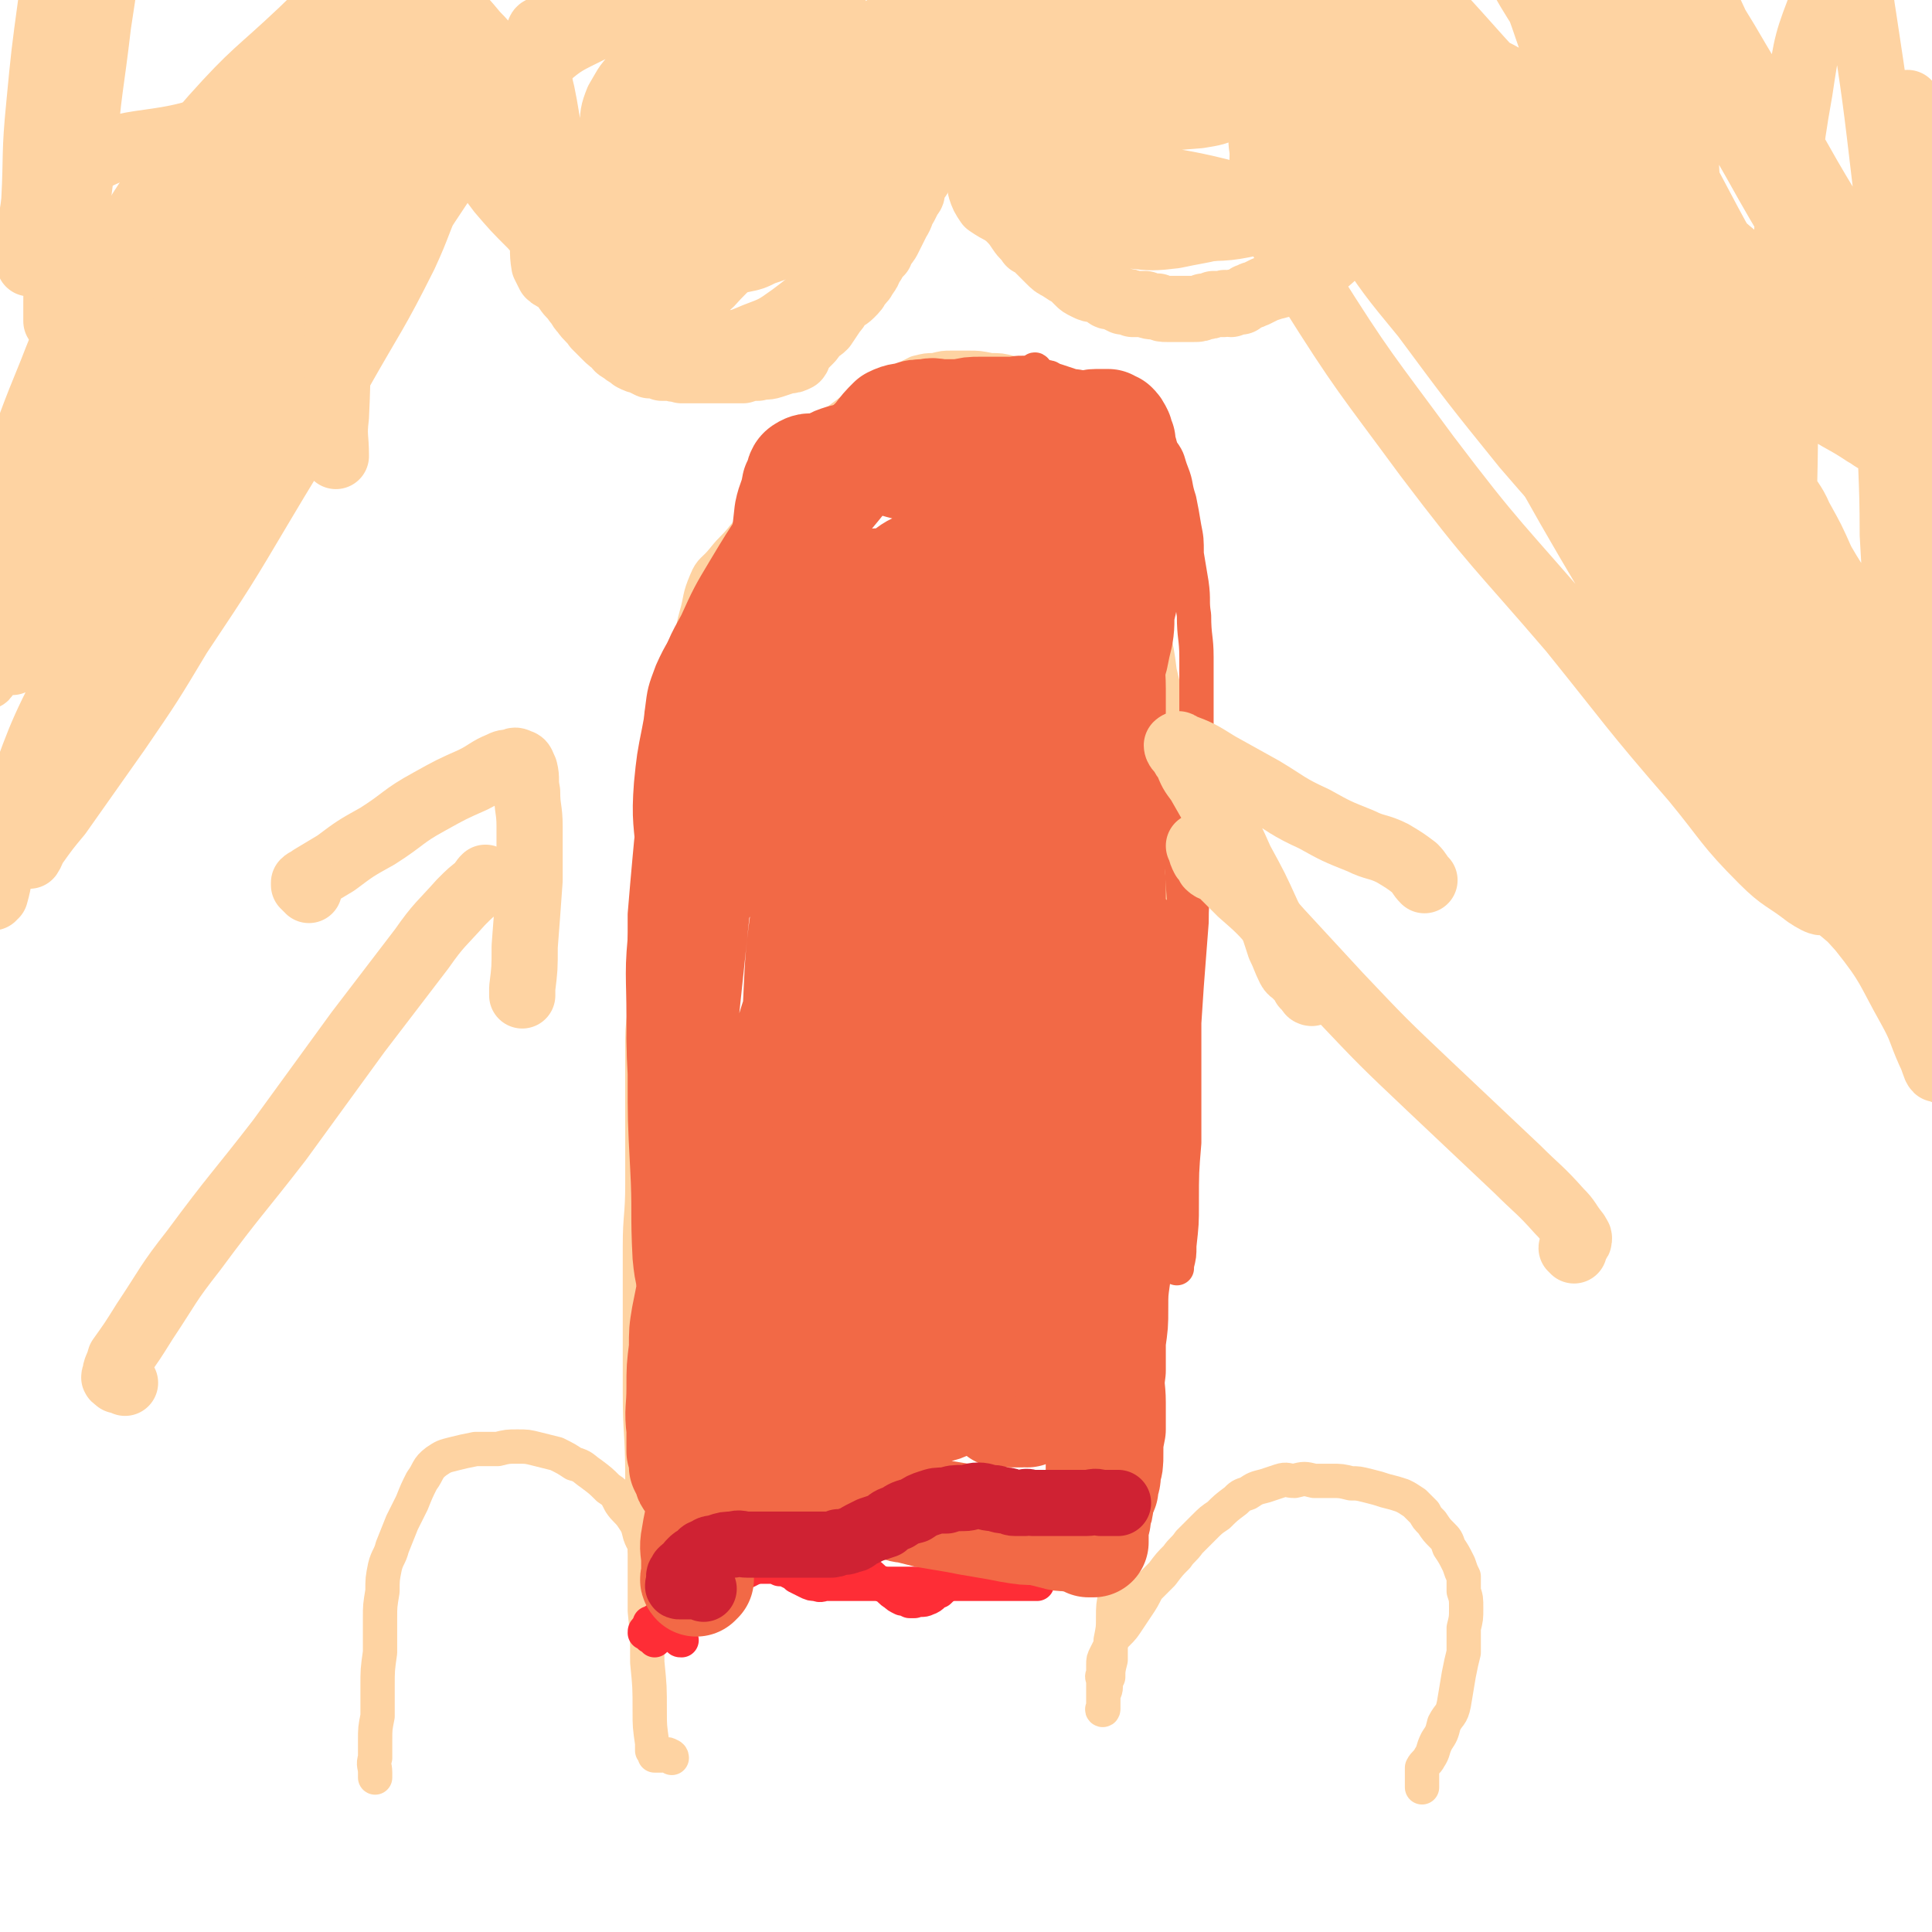 <svg viewBox='0 0 788 788' version='1.1' xmlns='http://www.w3.org/2000/svg' xmlns:xlink='http://www.w3.org/1999/xlink'><g fill='none' stroke='#FED3A2' stroke-width='14' stroke-linecap='round' stroke-linejoin='round'><path d='M274,717c0,-1 -1,-1 -1,-1 -1,-1 -1,0 -3,0 0,0 0,0 -1,0 0,0 0,0 -1,0 0,0 -1,0 -1,0 0,-1 0,-1 -1,-2 0,-1 0,-1 0,-3 -1,-7 -1,-7 -1,-13 0,-10 0,-10 -1,-20 0,-11 0,-11 -1,-21 0,-13 0,-13 0,-26 -1,-15 -1,-15 -1,-29 0,-17 -1,-17 -1,-34 0,-15 0,-15 0,-30 0,-15 0,-15 0,-30 0,-12 1,-12 1,-25 0,-10 0,-10 0,-21 0,-9 0,-9 0,-18 0,-8 0,-8 0,-15 0,-9 0,-9 1,-17 0,-10 0,-10 0,-19 1,-10 1,-10 2,-20 1,-9 1,-9 2,-19 1,-10 1,-10 2,-19 1,-9 1,-9 2,-18 1,-9 2,-9 3,-17 2,-9 1,-9 3,-17 2,-9 2,-9 4,-18 2,-7 1,-7 3,-14 2,-7 1,-7 4,-14 2,-5 3,-4 7,-9 4,-5 4,-4 8,-9 4,-5 4,-5 8,-10 4,-5 4,-5 8,-11 3,-4 3,-5 6,-9 4,-5 4,-5 8,-9 4,-4 4,-4 8,-8 4,-3 4,-3 8,-6 4,-3 4,-3 9,-6 4,-2 4,-2 8,-4 4,-2 4,-2 8,-4 4,-1 4,-1 7,-1 4,-1 4,-1 7,-1 3,0 3,0 7,0 4,0 4,0 9,1 4,0 4,0 8,1 4,1 4,1 8,2 4,2 4,1 7,3 4,1 4,1 6,3 4,2 3,3 6,6 2,4 2,4 4,8 3,5 3,5 5,9 2,6 1,6 3,11 3,7 5,7 7,14 3,8 2,8 5,16 2,8 2,8 4,17 2,9 1,9 3,17 2,8 2,8 3,16 2,8 2,8 2,16 1,8 1,9 1,18 1,8 1,8 1,16 0,7 0,7 0,14 0,8 0,8 0,15 0,8 0,8 0,15 0,8 0,8 0,15 0,8 0,8 0,15 0,7 0,7 0,14 -1,8 -1,8 -1,16 -1,8 -1,8 -1,16 0,6 0,6 -1,12 0,6 -1,6 -1,12 -1,6 -1,6 -2,12 -1,7 -1,7 -1,14 -1,7 -1,7 -2,14 -1,6 0,6 -1,12 0,7 -1,7 -1,13 -1,7 -1,7 -2,14 -1,7 -1,7 -1,14 -1,6 -1,6 -1,13 -1,5 -1,5 -2,10 0,5 -1,5 -1,10 -1,5 -1,5 -1,10 0,4 0,4 -1,8 0,5 0,5 -1,11 0,5 0,5 0,10 -1,4 0,4 0,9 -1,4 -1,4 -1,8 -1,5 -1,5 -1,10 0,4 0,4 -1,9 0,4 0,4 0,8 -1,4 -1,4 -1,7 -1,2 -1,2 -1,4 0,2 -1,2 -1,4 0,1 0,1 0,2 0,1 0,1 0,1 0,1 0,1 0,2 -1,0 0,1 0,0 0,0 0,0 0,-1 0,-1 0,-1 0,-2 0,-1 0,-1 0,-2 0,-1 0,-1 0,-2 0,-2 0,-2 0,-4 0,-2 -1,-2 0,-3 0,-2 0,-2 0,-4 0,-2 0,-2 1,-4 1,-2 1,-2 2,-4 1,-3 1,-3 3,-5 2,-2 2,-2 4,-5 2,-3 2,-3 4,-6 2,-3 2,-3 4,-7 3,-3 3,-3 6,-6 3,-4 3,-4 6,-7 2,-3 3,-3 5,-6 3,-3 3,-3 6,-6 3,-3 3,-3 6,-5 3,-3 3,-3 7,-6 2,-2 2,-2 5,-3 3,-2 3,-2 7,-3 3,-1 3,-1 6,-2 3,-1 3,0 6,0 4,-1 4,-1 8,0 3,0 3,0 7,0 4,0 4,0 8,1 3,0 3,0 7,1 4,1 4,1 7,2 4,1 4,1 7,2 2,1 2,1 5,3 2,2 2,2 4,4 1,2 1,2 3,4 2,3 2,3 4,5 2,2 2,2 3,5 2,3 2,3 4,7 1,3 1,3 2,5 0,3 0,3 0,6 1,3 1,3 1,7 0,4 0,4 -1,8 0,5 0,5 0,10 -1,4 -1,4 -2,9 -1,6 -1,6 -2,12 -1,5 -2,4 -4,8 -1,4 -1,4 -3,7 -2,4 -1,4 -3,7 -1,2 -2,2 -3,4 0,3 0,3 0,5 0,1 0,1 0,3 '/><path d='M276,659c0,0 0,-1 -1,-1 0,0 0,0 -1,0 -1,0 -2,0 -3,0 -2,0 -2,0 -4,0 0,0 0,0 -1,0 0,0 0,0 -1,-1 0,-1 1,-1 1,-2 0,-2 0,-2 0,-3 0,-2 0,-2 0,-4 0,-3 0,-3 -1,-5 0,-3 0,-3 0,-6 -1,-2 -1,-2 -2,-5 0,-3 -1,-3 -2,-6 -1,-4 -1,-4 -3,-7 -2,-3 -3,-3 -5,-6 -2,-4 -2,-4 -5,-6 -3,-3 -3,-3 -7,-6 -3,-2 -3,-3 -7,-4 -3,-2 -3,-2 -7,-4 -4,-1 -4,-1 -8,-2 -4,-1 -4,-1 -8,-1 -4,0 -4,0 -8,1 -5,0 -5,0 -9,0 -5,1 -5,1 -9,2 -4,1 -4,1 -7,3 -4,3 -3,4 -6,8 -2,4 -2,4 -4,9 -2,4 -2,4 -4,8 -2,5 -2,5 -4,10 -1,4 -2,4 -3,8 -1,5 -1,5 -1,10 -1,6 -1,6 -1,11 0,7 0,7 0,14 -1,7 -1,7 -1,14 0,6 0,6 0,12 -1,5 -1,5 -1,10 0,4 0,4 0,7 -1,3 0,3 0,6 0,1 0,1 0,2 '/></g>
<g fill='none' stroke='#FE2D36' stroke-width='14' stroke-linecap='round' stroke-linejoin='round'><path d='M267,669c0,-1 0,-1 -1,-1 -1,-1 -1,0 -1,-1 -1,0 0,0 -1,-1 0,0 0,0 -1,0 0,-1 0,-1 1,-1 0,-1 0,0 0,-1 1,-1 1,-1 1,-2 1,0 1,0 2,-1 3,-2 3,-2 5,-4 4,-3 4,-3 8,-5 6,-3 6,-3 12,-6 5,-2 5,-2 10,-4 5,-2 5,-3 10,-4 4,-2 4,-1 8,-2 2,-1 2,-1 4,-1 1,0 1,0 2,0 1,0 1,0 1,0 1,0 1,0 2,0 2,0 2,0 4,0 3,0 3,0 6,1 2,0 2,0 5,1 3,1 3,1 5,3 3,1 3,1 5,2 2,1 2,2 4,3 2,1 2,1 3,2 2,1 2,2 4,3 1,1 1,1 3,2 1,0 1,0 3,1 1,0 1,0 2,0 3,-1 3,0 5,-1 3,-1 2,-2 5,-3 3,-3 3,-2 7,-5 3,-2 3,-2 6,-5 2,-2 2,-2 4,-4 2,-1 2,-1 4,-3 2,-1 2,-1 3,-2 2,-1 2,0 3,-1 2,0 1,-1 3,-1 1,-1 1,-1 3,-1 1,0 1,0 3,0 1,0 1,0 3,0 1,0 1,-1 1,0 1,0 1,1 2,1 1,1 1,1 1,2 1,1 1,1 2,1 0,1 -1,1 0,2 0,1 0,1 1,1 0,0 1,0 1,0 1,1 1,1 3,1 2,0 2,0 5,0 2,0 2,0 4,0 1,-1 1,-1 3,-1 3,0 3,0 5,1 1,0 1,0 2,0 '/><path d='M278,669c-1,0 -1,0 -1,-1 -1,0 -1,0 -1,-1 -1,0 -1,0 -2,-1 0,-1 0,-1 -1,-1 -1,-1 0,-1 -1,-1 -1,-1 -1,-1 -1,-2 -1,0 -1,0 -1,-1 0,0 1,0 1,0 0,-1 0,-1 1,-2 0,-2 0,-2 1,-3 2,-2 2,-2 4,-3 2,-2 2,-3 4,-4 3,-2 3,-2 6,-3 3,-2 2,-3 6,-4 2,-1 2,-1 5,-2 3,-1 3,-1 5,-1 3,-1 3,0 5,0 3,0 3,0 6,0 2,0 2,0 4,1 2,0 2,0 4,1 2,1 2,1 3,2 2,1 2,1 4,2 2,1 2,1 4,1 2,1 2,0 4,0 1,0 1,0 3,0 2,0 2,0 4,0 2,0 2,0 3,0 2,0 2,0 4,0 2,0 2,0 4,0 1,0 1,0 3,0 2,0 2,0 5,0 2,0 2,0 4,0 2,0 2,0 4,0 3,0 3,0 6,0 3,0 3,0 6,0 6,0 6,0 13,0 9,0 9,0 19,0 4,0 4,0 8,0 '/></g>
<g fill='none' stroke='#F26946' stroke-width='14' stroke-linecap='round' stroke-linejoin='round'><path d='M353,512c0,0 -1,-1 -1,-1 0,-1 1,-1 1,-2 0,-6 -1,-6 -1,-12 0,-15 0,-15 0,-31 0,-21 0,-21 0,-42 0,-23 0,-23 0,-45 0,-19 0,-19 0,-39 0,-14 0,-14 0,-29 0,-7 0,-7 0,-13 0,-2 0,-2 0,-4 0,-1 0,-2 0,-1 0,5 0,7 0,13 0,14 0,14 -1,28 0,21 0,21 0,42 -1,21 -2,21 -3,43 -1,19 -1,19 -2,38 -1,17 -1,17 -2,35 -1,11 -1,11 -2,22 0,7 0,7 -1,14 0,1 -1,3 -1,2 0,-3 0,-5 0,-10 1,-12 1,-12 2,-24 1,-17 -1,-17 2,-34 3,-14 6,-13 10,-27 4,-18 5,-18 7,-36 3,-18 1,-18 3,-36 1,-12 1,-12 2,-24 1,-6 1,-6 2,-12 0,-3 0,-4 0,-6 0,0 0,1 0,1 -1,3 0,3 -1,5 -1,9 -1,9 -3,17 -3,16 -4,16 -7,32 -3,22 -3,22 -6,43 -2,20 -3,20 -4,40 -2,17 -1,17 -3,34 0,11 -1,11 -2,21 0,5 0,6 -1,9 -1,1 -2,0 -2,-1 -1,-7 0,-7 -1,-14 0,-15 0,-15 -1,-30 0,-21 0,-21 1,-41 0,-25 0,-25 1,-50 1,-24 1,-24 2,-47 1,-16 1,-16 2,-31 1,-7 1,-8 3,-14 0,-3 1,-4 2,-4 1,0 0,2 0,4 0,9 -1,9 -2,19 -1,15 0,15 -3,30 -3,15 -4,15 -9,29 -6,14 -8,13 -13,28 -6,16 -6,16 -11,32 -3,14 -4,14 -6,29 -2,13 0,13 -1,27 0,9 0,9 0,17 -1,5 -1,5 0,9 0,1 1,2 1,2 1,-1 1,-2 1,-4 1,-7 1,-7 2,-14 0,-5 1,-5 1,-11 1,-18 1,-18 1,-35 1,-22 0,-22 1,-43 1,-22 1,-22 4,-44 2,-22 2,-22 5,-45 3,-19 2,-19 7,-37 2,-12 3,-12 7,-24 3,-6 3,-6 6,-11 1,-1 3,-2 3,-1 1,7 0,9 0,17 -1,16 -1,16 -2,31 -2,24 1,25 -5,47 -5,24 -9,23 -18,47 -8,22 -8,22 -14,44 -6,23 -5,23 -10,47 -3,17 -3,17 -6,33 -2,11 -2,11 -3,22 -1,3 -1,4 -2,7 0,0 -1,0 -1,-1 0,-5 0,-5 1,-10 0,-12 0,-12 0,-24 0,-12 0,-12 0,-25 1,-29 0,-29 1,-58 1,-30 1,-30 2,-61 1,-23 0,-23 2,-46 1,-15 2,-15 5,-30 1,-8 1,-8 4,-17 1,-4 1,-4 4,-8 0,-1 1,-2 2,-1 1,0 1,1 2,2 1,6 1,7 1,13 0,13 0,14 -1,27 -1,18 -1,18 -2,36 -1,20 -2,20 -4,40 -2,19 -2,19 -4,38 -2,15 -2,15 -4,31 -2,10 -1,10 -3,20 -1,4 -1,4 -3,8 0,1 -1,2 -1,1 -1,-1 -1,-2 -1,-5 0,-11 -1,-11 0,-23 0,-19 0,-19 1,-38 2,-23 1,-23 4,-46 2,-21 2,-21 5,-41 2,-15 2,-15 5,-29 1,-10 1,-10 3,-19 1,-7 1,-7 3,-13 1,-3 1,-4 3,-6 0,-1 1,0 1,0 1,1 1,2 2,3 0,3 -1,3 0,6 0,7 0,7 0,13 0,9 0,9 -2,18 -1,12 -1,12 -4,24 -3,12 -5,12 -8,24 -5,17 -5,17 -7,34 -3,20 -2,20 -3,40 -2,17 -2,17 -4,34 -2,14 -2,14 -3,28 -1,13 -1,13 -2,25 0,9 -1,9 -1,18 -1,7 -1,7 -1,13 0,4 0,4 0,8 0,2 0,2 0,4 0,1 0,2 0,2 0,0 -1,-1 -1,-3 0,-4 0,-4 0,-8 -1,-3 -2,-3 -3,-7 -3,-10 -4,-10 -5,-21 -1,-19 0,-19 -1,-37 -1,-19 -1,-19 -1,-38 -1,-18 0,-18 0,-37 0,-14 0,-14 0,-28 1,-12 1,-12 2,-23 1,-11 1,-11 3,-22 1,-9 0,-9 3,-18 2,-7 2,-7 6,-13 3,-6 4,-5 9,-10 4,-3 5,-3 10,-6 2,-1 2,-2 5,-2 3,0 4,-1 5,1 2,5 1,6 1,12 -1,13 -2,13 -3,25 -3,21 -2,21 -5,42 -3,21 -4,21 -7,42 -3,17 -4,17 -7,35 -3,17 -3,17 -6,34 -2,15 -2,15 -4,30 -1,12 -1,12 -2,23 -1,8 -1,8 -1,16 0,5 0,5 0,10 0,1 0,1 0,3 0,1 0,1 1,1 0,-3 0,-3 0,-6 0,-10 0,-10 0,-20 0,-16 0,-16 0,-33 0,-22 -1,-22 0,-45 0,-31 -1,-31 1,-62 1,-28 1,-28 5,-56 4,-25 4,-25 11,-50 4,-19 5,-19 11,-37 5,-13 4,-14 11,-25 5,-6 6,-5 12,-10 4,-3 4,-4 8,-6 2,-1 2,-1 5,-2 1,0 1,1 2,1 1,2 1,2 1,4 0,10 -1,10 -3,20 -3,18 -4,18 -6,36 -4,24 -1,25 -7,49 -4,18 -6,18 -14,36 -7,17 -7,17 -15,33 -6,13 -6,13 -12,26 -4,9 -4,9 -9,17 -2,4 -2,4 -5,7 -1,2 -2,3 -3,3 -1,-1 -1,-2 -2,-3 -1,-4 -1,-5 0,-9 0,-9 0,-9 1,-18 1,-15 1,-15 2,-29 1,-22 0,-22 2,-43 1,-17 2,-17 6,-34 3,-15 2,-16 9,-31 5,-11 7,-11 15,-21 8,-10 9,-9 17,-20 5,-8 4,-9 10,-17 5,-8 5,-8 11,-15 4,-5 4,-4 9,-9 2,-3 2,-3 5,-5 2,-2 3,-2 6,-3 2,-1 2,-2 5,-2 2,-1 2,0 5,-1 2,0 2,0 5,0 1,0 1,0 2,1 '/><path d='M272,312c-1,0 -1,0 -1,-1 -1,0 -1,-1 -1,-1 0,-2 -1,-2 -1,-3 0,-2 1,-2 1,-4 1,-7 -1,-7 0,-13 1,-8 1,-8 4,-16 4,-9 5,-9 10,-18 6,-10 6,-10 13,-20 7,-10 7,-10 14,-19 6,-9 5,-10 12,-18 6,-7 7,-6 14,-12 6,-4 6,-4 12,-8 5,-3 5,-3 11,-5 4,-2 4,-2 9,-3 5,-1 5,-1 10,-2 4,0 4,0 8,0 4,0 4,1 8,1 4,0 4,-1 9,1 4,1 4,1 7,3 3,2 2,3 4,6 '/><path d='M294,307c0,0 0,0 -1,-1 -1,-1 -1,0 -1,-1 -1,-1 -1,-1 -2,-2 0,-2 0,-2 1,-4 0,-5 0,-5 0,-11 1,-8 1,-8 2,-16 1,-8 1,-8 4,-15 3,-7 4,-7 8,-14 4,-8 3,-8 7,-15 5,-8 5,-8 9,-16 4,-8 4,-8 9,-15 5,-6 5,-6 10,-11 4,-4 4,-4 9,-7 5,-4 5,-4 10,-7 5,-4 6,-3 11,-6 5,-2 5,-3 10,-5 6,-2 6,-1 11,-3 5,-1 5,-1 10,-2 6,-1 6,-1 11,-2 6,0 6,0 12,0 2,0 2,0 4,0 '/><path d='M423,152c0,0 -1,-2 -1,-1 1,1 1,2 3,4 1,1 0,2 1,3 1,2 2,1 3,3 2,3 1,4 3,7 2,4 2,4 4,7 2,4 2,4 4,8 2,4 2,4 3,7 1,4 1,4 2,7 1,4 1,4 2,8 0,3 1,3 1,7 1,3 0,3 0,6 0,4 0,4 0,7 0,4 0,4 0,7 0,6 0,6 0,12 0,6 0,6 0,13 0,8 0,8 0,17 0,9 0,9 0,19 0,10 0,10 0,19 0,9 0,9 0,17 0,8 0,8 0,16 0,9 0,9 0,17 0,8 0,8 0,16 0,8 0,8 0,17 0,7 0,7 0,14 0,7 0,7 0,14 0,8 0,8 0,15 0,6 0,6 0,12 0,5 0,5 0,10 0,3 0,3 0,7 0,2 0,2 0,3 0,1 0,2 0,2 0,0 0,-1 0,-2 0,-6 0,-6 0,-12 0,-10 0,-10 0,-21 0,-18 0,-18 0,-36 0,-25 0,-25 0,-50 1,-21 1,-21 2,-41 1,-15 1,-15 2,-29 1,-13 1,-13 3,-25 1,-8 1,-8 2,-16 1,-5 2,-5 3,-9 1,-2 2,-3 3,-4 1,0 1,1 1,2 1,1 1,1 1,2 1,5 0,5 0,10 0,10 0,10 0,19 0,12 0,12 0,23 0,15 0,15 0,29 0,15 0,15 0,30 0,15 0,15 -1,29 0,15 0,15 -1,30 -1,12 -1,12 -2,24 0,12 1,12 1,23 -1,10 -1,10 -1,20 -1,9 -1,9 -1,18 0,7 0,7 0,15 0,5 0,5 0,11 0,3 0,3 0,5 0,1 0,3 0,2 0,-4 0,-5 0,-11 0,-9 -1,-9 -1,-17 0,-14 0,-14 0,-27 1,-20 1,-20 2,-39 0,-20 0,-20 1,-40 1,-15 2,-15 4,-29 1,-10 2,-10 4,-21 1,-6 1,-6 3,-13 1,-3 1,-4 2,-7 1,-1 1,-1 2,-1 0,0 0,0 0,1 1,1 0,1 0,2 0,4 0,4 0,7 1,2 2,2 3,5 1,5 1,5 1,11 1,14 1,14 2,28 0,16 0,16 0,32 0,18 0,18 0,35 0,16 0,16 0,31 -1,12 -1,12 -1,25 0,8 0,8 -1,17 0,4 0,4 -1,8 0,0 0,2 0,1 -1,0 0,-1 0,-3 -1,-5 0,-5 0,-10 0,-8 0,-8 0,-16 0,-12 -1,-12 0,-25 0,-15 1,-15 2,-30 1,-16 1,-16 2,-31 1,-13 1,-13 2,-26 0,-12 1,-12 2,-24 0,-11 0,-11 0,-22 0,-10 0,-10 0,-20 0,-11 0,-11 0,-21 0,-10 0,-10 0,-21 0,-8 -1,-8 -1,-17 -1,-6 0,-6 -1,-13 -1,-6 -1,-6 -2,-12 0,-6 0,-6 -1,-11 -1,-6 -1,-6 -2,-11 -2,-6 -1,-6 -3,-11 -2,-5 -1,-5 -4,-9 -2,-3 -3,-3 -6,-5 -3,-3 -3,-3 -6,-5 -4,-3 -4,-3 -7,-6 -3,-2 -3,-3 -7,-4 -5,-2 -5,-2 -11,-1 -4,0 -5,-1 -8,2 -5,3 -6,3 -9,8 -6,10 -7,10 -11,22 -6,16 -5,16 -9,33 -4,20 -5,20 -7,40 -3,26 -3,26 -4,52 -1,25 0,25 -1,51 -1,16 -1,16 -2,32 -1,11 -1,11 -2,22 -1,4 0,4 -2,8 0,1 -1,3 -1,2 -1,-1 -1,-2 -2,-5 0,-5 0,-5 0,-10 -1,-9 -1,-9 -2,-18 -1,-17 -2,-17 -2,-34 -2,-36 -2,-36 -3,-71 0,-31 0,-31 0,-61 0,-21 0,-22 1,-43 0,-9 0,-9 1,-18 1,-1 1,-2 2,-2 1,1 1,2 1,4 2,17 2,17 2,34 1,26 1,26 1,51 0,29 0,29 0,59 -1,28 0,28 -3,57 -1,21 -2,21 -5,42 -2,18 -2,18 -6,36 -2,9 -2,9 -7,18 -1,3 -2,4 -5,5 -3,1 -4,1 -7,0 -2,-1 -3,-2 -4,-5 -3,-8 -2,-8 -4,-17 -4,-17 -5,-17 -7,-35 -3,-26 -3,-26 -3,-51 -1,-33 -1,-33 0,-66 1,-28 0,-28 3,-56 2,-19 2,-20 7,-38 4,-13 4,-14 11,-25 4,-6 5,-6 11,-9 4,-2 5,-2 9,0 4,2 5,3 6,7 5,14 5,14 6,29 2,23 1,23 1,47 0,40 0,40 -1,80 -1,36 -1,36 -4,72 -2,22 -1,23 -5,45 -2,11 -2,12 -7,23 -1,4 -3,5 -6,7 -1,0 -2,-1 -2,-3 -2,-8 -1,-9 -2,-18 -1,-4 -2,-4 -3,-9 -2,-22 -2,-23 -2,-45 0,-45 -2,-45 1,-90 3,-33 3,-33 11,-65 5,-22 3,-24 14,-43 6,-12 9,-10 20,-19 6,-5 6,-6 13,-8 3,-1 5,-1 6,2 4,7 3,9 3,19 0,19 -1,19 -2,39 -2,39 -2,39 -4,78 -2,45 -2,45 -5,90 -2,32 -2,32 -6,64 -3,19 -3,19 -8,37 -1,7 -2,9 -6,12 -1,2 -3,-1 -4,-3 -2,-11 -1,-11 -1,-23 -1,-21 -1,-21 -1,-43 0,-25 0,-25 0,-51 0,-23 0,-23 1,-45 '/></g>
<g fill='none' stroke='#F26946' stroke-width='45' stroke-linecap='round' stroke-linejoin='round'><path d='M369,474c0,0 0,0 -1,-1 0,0 0,0 -1,0 -1,0 -1,0 -1,-1 -1,-1 0,-1 0,-3 -1,-6 -1,-6 0,-12 0,-11 0,-11 1,-22 1,-17 1,-17 3,-33 2,-18 3,-18 6,-36 2,-17 0,-17 2,-33 2,-12 3,-12 5,-24 2,-9 2,-9 5,-17 1,-5 0,-5 2,-10 1,-2 1,-2 3,-3 1,0 1,1 2,1 1,0 2,-1 3,0 1,1 1,2 1,4 1,7 1,7 1,14 0,15 0,15 0,30 -1,22 -1,22 -2,43 -2,18 -1,18 -3,36 -2,16 -2,16 -6,32 -3,15 -2,15 -7,29 -3,12 -4,11 -9,22 -3,8 -3,8 -7,15 -3,5 -3,5 -7,9 -4,4 -5,5 -10,6 -2,0 -2,-2 -3,-4 -4,-8 -5,-8 -8,-17 -4,-14 -4,-14 -7,-29 -2,-19 -2,-19 -2,-39 -1,-32 -2,-32 1,-64 2,-29 3,-29 9,-56 6,-26 5,-27 15,-51 5,-13 5,-15 14,-24 6,-6 8,-5 16,-6 2,-1 3,0 4,1 1,4 1,4 0,9 -1,11 -1,12 -3,23 -3,18 -5,17 -8,35 -5,28 -3,28 -8,56 -4,26 -4,26 -10,52 -4,22 -3,23 -9,44 -4,13 -5,13 -11,26 -4,9 -4,9 -8,19 -3,5 -2,6 -5,11 -2,3 -3,2 -5,4 -2,1 -2,1 -5,1 -2,0 -2,0 -3,-1 -4,-3 -4,-3 -7,-6 -6,-7 -7,-6 -11,-14 -5,-10 -5,-10 -8,-21 -4,-12 -5,-13 -7,-26 -2,-13 -2,-14 -2,-28 0,-18 -1,-18 1,-36 3,-19 3,-19 8,-37 5,-19 5,-20 14,-37 7,-16 9,-15 19,-28 9,-11 9,-11 18,-21 4,-6 4,-6 9,-11 2,-2 2,-2 5,-4 1,-1 1,-2 3,-2 1,-1 1,-1 2,-1 1,1 1,1 1,2 0,3 0,3 0,7 -2,10 -2,10 -5,19 -4,12 -4,12 -9,23 -4,11 -4,11 -9,22 -4,9 -4,9 -9,18 -3,5 -3,5 -7,11 -1,2 -1,2 -3,4 -1,2 -1,3 -1,3 -1,0 -2,-1 -2,-3 -1,-4 -1,-4 -1,-9 0,-9 1,-9 1,-17 1,-19 0,-19 1,-37 0,-16 0,-16 2,-31 1,-12 2,-11 4,-23 1,-9 1,-9 2,-18 1,-5 2,-5 3,-11 2,-3 1,-5 3,-6 3,-2 4,0 8,-1 3,-1 3,-2 6,-3 3,-1 3,-1 6,-1 3,0 3,-1 6,0 3,0 3,0 6,0 4,1 4,1 7,2 4,1 4,1 7,2 4,1 4,0 7,2 3,3 3,3 6,6 4,4 3,4 6,9 4,5 4,5 7,10 3,6 3,6 5,12 2,7 1,7 2,14 2,7 2,7 3,14 2,7 2,7 2,14 0,12 0,12 -1,23 0,13 0,13 -1,25 0,13 -1,13 -2,25 -1,11 -2,11 -3,22 -1,12 -1,12 -2,23 -2,10 -2,10 -4,20 -2,5 -2,5 -3,10 '/><path d='M411,174c0,0 0,-1 -1,-1 -1,0 -1,0 -1,1 0,1 0,2 1,4 0,4 0,4 1,8 0,8 0,8 0,15 1,7 0,7 0,15 0,11 1,11 1,21 0,16 0,16 0,32 0,23 0,23 0,46 0,21 -1,21 -2,41 -1,19 -1,19 -3,38 -1,17 -1,17 -3,33 -1,15 -2,15 -4,29 -2,11 -1,11 -3,21 -1,8 -1,8 -3,15 -1,4 -1,4 -2,8 -1,2 -1,2 -2,3 -1,1 -1,1 -1,0 -1,-1 -1,-1 -1,-3 0,-2 0,-2 0,-4 0,-3 0,-3 0,-7 0,-5 1,-5 1,-11 2,-10 1,-10 3,-20 1,-11 2,-11 4,-22 3,-21 3,-21 6,-43 2,-24 1,-24 4,-49 3,-22 3,-22 7,-44 3,-19 3,-19 8,-39 3,-13 4,-13 7,-26 2,-10 1,-10 3,-20 1,-7 1,-7 2,-15 1,-2 1,-3 2,-4 0,-1 0,0 0,1 0,3 0,3 0,6 0,5 0,5 0,10 0,9 0,9 1,17 0,13 0,13 0,25 1,14 1,14 1,28 0,16 0,16 0,32 1,17 1,17 1,35 0,19 1,19 0,38 0,17 0,17 -1,34 -1,15 -1,15 -2,29 -1,11 -1,11 -3,21 -1,11 -1,11 -2,21 -1,9 -1,9 -1,17 -1,8 -1,8 -1,15 0,4 0,4 0,8 0,1 0,1 0,2 0,1 0,2 0,1 0,-1 0,-2 0,-4 0,-5 0,-5 0,-10 0,-11 0,-11 1,-22 0,-15 0,-15 1,-31 0,-18 0,-18 0,-36 1,-17 1,-17 2,-34 1,-16 1,-16 3,-32 1,-13 1,-13 3,-26 1,-9 0,-9 1,-19 1,-5 2,-5 3,-10 1,-2 1,-3 2,-4 0,0 0,0 0,1 1,1 1,1 2,2 0,3 -1,3 0,6 0,1 1,0 1,1 1,3 1,3 2,6 0,5 0,5 1,10 0,12 0,12 0,24 -1,14 -1,14 -1,27 -1,15 0,15 -1,31 -1,12 -2,12 -3,25 -1,12 0,12 -1,23 -1,11 -1,11 -2,22 -1,9 -1,9 -2,19 0,8 0,8 0,16 0,6 0,6 0,12 0,5 0,5 0,11 0,5 0,5 0,10 0,5 0,5 0,9 0,3 0,3 1,7 0,1 0,1 0,2 '/><path d='M461,451c-1,0 -1,0 -1,-1 -1,0 -1,0 -1,0 0,0 -1,-1 -1,0 -1,1 -1,1 -1,2 -1,2 -1,2 -1,4 -1,2 -1,2 -1,4 -1,3 -1,3 -1,6 0,5 0,5 -1,9 0,6 0,6 0,13 -1,8 0,8 0,17 0,8 0,8 0,17 0,8 0,8 0,16 -1,9 -1,9 -1,17 -1,7 -1,7 -1,14 0,6 0,6 -1,13 0,5 0,5 0,10 -1,4 -1,4 -1,8 0,4 0,4 0,8 0,2 -1,2 -1,5 0,2 0,2 -1,4 0,3 0,3 -1,5 0,1 0,1 0,2 -1,1 0,1 0,2 0,1 0,1 0,2 0,0 0,0 0,1 0,0 0,0 0,0 -1,0 -1,0 -2,0 0,0 0,0 0,-1 -1,0 -1,0 -2,0 -2,-1 -2,-1 -4,-1 -4,-1 -4,0 -7,-1 -4,-1 -4,-1 -8,-2 -5,0 -5,0 -11,-1 -5,-1 -5,-1 -11,-2 -6,-1 -6,-1 -11,-2 -6,-1 -6,-1 -12,-2 -4,-1 -4,-1 -8,-2 -3,0 -3,-1 -5,-2 -1,-1 -1,-1 -1,-2 '/><path d='M419,570c-1,-1 -1,-1 -1,-1 -1,-1 -1,0 -2,0 -5,0 -5,0 -11,0 -2,0 -2,1 -5,1 -3,0 -3,0 -5,0 -3,0 -3,0 -5,1 -4,1 -3,2 -7,3 -5,1 -6,0 -11,1 -8,2 -8,2 -15,4 -7,3 -7,3 -13,7 -6,3 -6,3 -12,6 -5,3 -5,3 -9,6 -4,1 -4,1 -7,3 -1,1 -1,1 -3,2 -1,0 -1,0 -2,-1 -1,-1 -1,-1 -1,-2 0,-3 0,-3 0,-5 0,-6 0,-6 0,-11 1,-11 0,-11 2,-23 1,-12 1,-12 3,-24 1,-12 2,-12 4,-24 1,-10 0,-10 2,-19 1,-5 2,-5 4,-9 0,-2 1,-2 2,-4 1,-2 0,-2 1,-3 0,0 1,0 1,0 0,5 0,6 0,11 0,8 0,8 0,16 -1,8 0,8 -2,17 -2,7 -2,7 -5,14 -3,8 -3,8 -6,16 -3,7 -3,7 -7,14 -3,7 -3,7 -7,13 -3,5 -3,5 -6,10 -3,5 -3,5 -6,9 -1,2 -2,2 -4,4 -1,1 -1,1 -2,1 -1,1 -2,1 -2,1 -1,-1 -1,-1 -1,-2 -1,-2 -1,-2 -2,-4 0,-3 0,-3 -1,-6 0,-4 0,-4 0,-9 -1,-8 0,-8 0,-17 0,-8 0,-8 1,-16 0,-7 0,-7 1,-13 1,-5 1,-5 2,-10 0,-3 0,-3 1,-6 0,-3 0,-3 0,-6 0,-2 0,-2 0,-3 0,-1 0,-1 0,-1 0,-1 0,-1 0,-1 0,0 1,0 1,1 1,1 1,1 2,3 1,3 1,3 1,7 1,9 0,9 1,18 0,10 0,10 0,21 0,9 0,9 0,18 -1,9 -1,9 -1,18 -1,8 -1,8 -1,16 0,7 0,7 -1,14 0,4 0,4 0,9 -1,3 0,3 0,7 0,1 0,1 0,2 -1,1 -1,1 -1,1 -1,-1 0,-1 0,-3 0,-2 0,-2 0,-5 0,-5 -1,-5 0,-10 1,-6 1,-6 3,-13 3,-11 3,-11 8,-22 7,-15 7,-15 16,-29 7,-13 7,-13 15,-25 7,-9 7,-9 14,-18 4,-4 4,-4 8,-8 2,-2 2,-2 5,-3 1,-1 2,-1 2,-1 1,1 2,1 2,3 -1,5 -1,5 -2,10 -2,9 -3,9 -5,17 -3,12 -2,12 -4,24 -1,8 -1,8 -3,17 -1,5 0,5 -1,11 -1,3 -2,2 -3,5 0,2 0,2 -1,3 0,1 0,1 0,3 0,0 0,1 0,1 0,0 -1,0 -1,0 -1,0 -1,-1 -1,-1 1,0 2,0 3,0 4,-2 4,-2 8,-4 6,-3 7,-3 13,-7 8,-6 8,-7 16,-13 8,-7 9,-7 17,-14 8,-7 8,-7 15,-14 5,-7 6,-7 10,-14 4,-6 4,-6 7,-13 2,-7 1,-7 2,-13 2,-6 2,-6 3,-13 1,-8 1,-7 3,-15 1,-9 1,-9 1,-18 1,-5 0,-5 1,-10 '/><path d='M419,576c0,0 0,-1 -1,-1 0,0 0,1 -1,1 -3,0 -3,0 -6,0 -1,0 -2,0 -3,0 -1,-1 -1,-1 -1,-2 -1,-3 0,-3 0,-6 0,-7 0,-7 1,-13 0,-11 0,-11 1,-23 1,-12 1,-12 1,-24 1,-11 1,-11 2,-22 1,-8 1,-8 2,-16 0,-4 0,-4 0,-8 0,-2 0,-3 0,-3 -1,0 -1,1 -2,3 -2,3 -3,3 -4,6 -3,8 -2,9 -5,17 -4,9 -5,9 -9,18 -4,10 -3,10 -7,20 -3,8 -3,8 -6,16 -1,4 -1,4 -3,9 -1,2 -1,2 -2,4 -1,2 -2,3 -2,2 0,0 0,-2 1,-4 1,-4 1,-4 3,-8 2,-8 1,-8 4,-16 3,-10 2,-11 7,-20 5,-9 7,-8 14,-16 4,-4 4,-4 9,-9 '/><path d='M448,505c0,0 -1,0 -1,-1 -1,-1 0,-1 0,-2 -1,-1 -1,-1 -1,-3 -1,-5 0,-5 0,-10 0,-10 0,-10 1,-19 0,-10 0,-10 0,-20 1,-13 1,-13 1,-25 0,-13 1,-13 1,-25 0,-12 0,-12 1,-23 0,-11 0,-11 0,-21 0,-10 0,-10 0,-19 0,-9 0,-9 0,-17 0,-7 0,-7 0,-13 0,-4 0,-4 0,-8 0,-4 0,-4 0,-7 0,-4 0,-4 0,-7 1,-4 1,-4 2,-9 0,-4 1,-4 2,-8 1,-5 1,-5 2,-9 1,-6 0,-6 1,-11 1,-4 1,-4 1,-9 1,-4 0,-4 1,-8 0,-4 -1,-4 0,-9 0,-4 0,-4 0,-9 0,-4 0,-4 0,-9 0,-4 1,-4 0,-9 0,-2 0,-2 -1,-5 0,-2 0,-2 0,-5 -1,-3 -1,-3 -1,-5 -1,-2 -1,-2 -1,-3 -1,-2 -1,-2 -2,-3 0,0 0,0 0,0 -1,0 -1,0 -2,-1 -1,0 -1,0 -1,0 -1,0 -1,0 -2,0 -1,0 -1,0 -2,0 -1,0 -1,0 -2,1 0,0 0,1 -1,2 0,1 0,1 0,3 -1,5 -1,5 -1,10 -1,11 -1,11 -1,21 0,16 0,16 -1,31 0,15 0,15 0,30 0,13 0,13 0,26 0,13 0,13 0,25 0,10 0,10 0,21 0,11 1,11 1,21 0,10 0,10 0,20 0,8 0,8 0,16 0,8 0,8 0,16 0,10 0,10 0,19 0,11 0,11 0,22 0,10 0,10 -1,19 -1,11 -1,11 -2,22 0,9 -1,9 -2,18 0,8 0,8 -1,16 -1,8 -1,8 -1,15 0,6 0,6 0,11 0,2 0,2 1,5 0,0 0,0 0,0 '/><path d='M461,384c-1,0 -1,-1 -1,-1 -1,0 -1,1 -2,2 0,0 -1,0 -1,1 -1,1 -1,1 -1,2 0,3 0,3 0,6 -1,9 -1,9 0,17 0,11 0,11 1,22 0,10 0,10 0,20 0,9 0,9 0,18 -1,8 -1,8 -1,16 0,9 0,9 0,17 -1,8 -1,8 -1,16 -1,7 -1,7 -1,14 0,6 0,6 -1,13 0,6 0,6 0,12 -1,7 0,7 0,13 0,5 0,5 0,11 -1,5 -1,5 -1,10 0,4 0,4 -1,7 0,3 0,3 -1,5 0,1 0,3 0,2 0,0 0,-2 0,-4 0,-3 0,-3 0,-5 0,-6 0,-6 0,-12 1,-7 1,-7 1,-15 1,-10 1,-10 2,-21 0,-15 0,-15 0,-31 0,-17 0,-17 0,-35 0,-16 0,-16 0,-32 0,-15 0,-15 0,-29 0,-12 0,-12 0,-24 0,-11 0,-11 0,-22 0,-8 0,-8 0,-17 -1,-8 0,-8 0,-16 0,-7 0,-7 0,-15 0,-7 0,-7 0,-14 0,-8 0,-8 0,-15 0,-10 0,-10 0,-19 0,-8 -1,-8 0,-17 0,-9 0,-9 0,-17 1,-7 1,-7 1,-13 0,-6 0,-6 0,-12 0,-5 0,-5 0,-10 0,-5 0,-5 0,-9 0,-4 0,-4 0,-8 0,-3 -1,-3 -1,-7 0,-3 0,-3 -1,-6 0,-1 0,-2 -1,-3 -1,-2 -2,-2 -3,-3 -1,0 -1,0 -3,-1 -2,0 -2,0 -4,0 -2,-1 -2,-1 -4,-2 -2,0 -2,0 -5,-1 -3,-1 -3,-1 -6,-2 -4,-1 -4,-2 -7,-2 -3,-1 -3,0 -6,0 -3,0 -3,0 -6,0 -3,0 -3,0 -7,0 -4,0 -4,0 -8,1 -3,0 -3,0 -7,0 -4,0 -4,-1 -7,0 -4,0 -4,0 -7,1 -3,1 -3,0 -7,2 -3,3 -3,3 -6,7 -4,4 -4,4 -8,8 -5,6 -5,6 -9,11 -5,6 -5,6 -9,12 -5,6 -6,5 -11,11 -6,9 -6,9 -12,19 -6,10 -6,10 -11,21 -5,9 -5,9 -8,19 -4,10 -4,10 -6,21 -2,10 -2,10 -3,20 -1,13 0,14 1,27 0,11 0,11 1,22 '/></g>
<g fill='none' stroke='#CF2233' stroke-width='27' stroke-linecap='round' stroke-linejoin='round'><path d='M287,648c-1,-1 -1,-1 -1,-1 -1,-1 -1,0 -1,0 -3,0 -3,0 -7,0 -1,0 -1,0 -1,0 -1,0 0,-1 0,-1 0,-2 0,-2 0,-3 0,-1 1,-1 1,-2 1,-1 1,-1 2,-1 1,-2 1,-2 2,-3 1,-1 1,-1 3,-2 1,-1 1,-2 3,-2 2,-2 2,-1 5,-2 3,-1 3,-1 6,-1 3,-1 3,0 6,0 2,0 2,0 4,0 3,0 3,0 6,0 2,0 2,0 4,0 2,0 2,0 4,0 2,0 2,0 3,0 2,0 2,0 4,0 2,0 2,0 4,0 2,0 2,0 4,0 2,0 2,0 4,-1 2,0 3,0 5,-1 2,0 2,-1 4,-2 2,-1 2,-1 4,-2 3,-1 3,-1 6,-2 2,-2 2,-2 5,-3 3,-2 3,-2 7,-3 3,-2 3,-2 6,-3 3,-1 3,-1 7,-1 3,-1 3,-1 7,-1 3,0 3,-1 6,-1 3,0 3,1 6,1 2,0 2,1 5,1 2,0 2,1 4,1 2,0 2,0 4,0 1,-1 1,0 3,0 1,0 1,0 2,0 1,0 1,0 3,0 1,0 1,0 2,0 1,0 1,0 3,0 1,0 1,0 3,0 2,0 2,0 4,0 2,0 2,0 5,0 3,0 3,-1 6,0 3,0 3,0 7,0 '/></g>
<g fill='none' stroke='#FED3A2' stroke-width='27' stroke-linecap='round' stroke-linejoin='round'><path d='M219,52c0,0 -1,-2 -1,-1 0,4 0,5 1,11 0,6 -1,6 0,13 0,5 0,5 0,11 1,5 1,5 2,11 1,5 0,5 1,11 1,2 1,2 2,4 2,2 3,1 6,3 1,1 0,2 1,3 2,3 2,2 4,5 2,2 1,2 3,4 2,3 3,3 5,6 2,2 2,2 4,4 2,2 2,2 4,3 1,2 1,2 3,3 2,2 2,1 4,3 2,1 2,1 3,1 2,1 2,1 4,2 3,0 3,0 5,1 2,0 2,0 4,0 2,1 2,0 4,1 3,0 3,0 5,0 3,0 3,0 6,0 3,0 3,0 7,0 3,0 3,0 7,0 3,-1 3,-1 6,-1 3,-1 3,0 6,-1 3,-1 3,-1 6,-2 2,0 2,0 4,-1 1,-1 0,-2 1,-3 1,-1 1,-1 2,-2 1,-1 1,-1 2,-2 1,-1 1,-1 2,-3 2,-2 2,-1 4,-3 2,-3 2,-3 4,-6 2,-2 1,-2 3,-4 2,-2 2,-1 4,-3 2,-2 2,-2 3,-4 2,-2 2,-2 3,-4 2,-2 1,-3 3,-5 1,-2 1,-2 3,-4 1,-3 1,-2 3,-5 1,-2 1,-2 2,-4 1,-2 1,-2 2,-4 2,-3 1,-3 3,-6 1,-2 1,-2 2,-4 1,-1 1,-1 1,-3 1,-2 1,-2 2,-4 1,-1 1,-1 1,-3 1,-1 1,-1 2,-3 0,-2 0,-2 1,-3 0,-2 0,-2 1,-3 0,-2 0,-2 1,-3 0,-1 0,-1 0,-2 0,0 1,0 1,0 0,-1 0,-1 0,-1 0,0 0,0 0,-1 1,0 1,0 1,-1 1,0 1,0 1,0 0,-1 0,-1 0,-1 0,0 0,0 0,-1 0,0 0,0 0,-1 0,0 0,0 0,0 0,0 0,0 1,0 0,0 0,0 0,0 1,1 1,1 2,2 1,1 1,1 2,2 0,1 0,1 1,3 1,1 1,1 2,3 2,2 2,2 4,4 2,3 2,3 3,5 2,3 2,3 4,6 2,3 2,3 4,6 3,3 3,3 5,7 3,3 3,3 5,6 2,3 2,2 4,5 2,1 2,1 4,3 2,2 2,2 4,4 2,2 2,2 4,3 3,2 3,2 5,3 1,1 1,1 3,3 1,1 1,1 3,2 2,1 2,1 4,1 2,1 2,1 4,2 1,1 1,1 3,1 2,1 2,1 4,2 2,0 2,0 4,1 2,0 2,0 5,0 2,1 2,1 5,1 2,1 2,1 4,1 2,0 2,0 4,0 1,0 1,0 3,0 2,0 2,0 4,0 2,0 2,0 4,-1 2,0 2,0 4,-1 2,0 2,0 4,0 1,-1 1,0 3,0 2,-1 2,-1 4,-1 1,-1 2,-1 3,-2 2,0 1,-1 3,-1 2,-1 2,-1 4,-2 3,-1 3,-1 7,-2 2,-1 2,-1 3,-2 2,0 2,0 4,-1 2,-1 2,-1 4,-2 3,-1 2,-1 5,-3 3,-2 3,-2 5,-4 3,-2 4,-2 6,-5 3,-2 3,-2 5,-5 1,-2 1,-2 2,-4 2,-2 2,-2 4,-4 1,-3 1,-3 3,-5 1,-3 2,-3 3,-5 2,-3 1,-3 3,-6 1,-2 2,-2 4,-5 1,-2 1,-2 2,-5 1,-2 2,-2 3,-5 1,-3 1,-3 2,-6 1,-3 1,-3 3,-6 1,-2 1,-2 2,-4 1,-3 1,-3 2,-5 1,-2 1,-2 2,-4 0,-2 1,-2 1,-3 -2,-3 -4,-2 -7,-4 '/><path d='M255,136c0,0 -1,0 -1,-1 0,0 0,0 -1,-1 0,-1 0,-1 -1,-2 -1,-2 -1,-2 -2,-3 -1,-1 -1,-1 -2,-3 -1,-1 -1,-1 -2,-3 -3,-4 -3,-4 -5,-8 -4,-6 -4,-6 -8,-11 -5,-7 -5,-7 -11,-14 -7,-9 -7,-9 -14,-17 -7,-9 -8,-9 -15,-17 -6,-8 -6,-8 -12,-17 -6,-7 -6,-7 -11,-15 -3,-6 -3,-6 -7,-12 -1,-4 -2,-4 -3,-7 -1,-3 -1,-3 -1,-6 0,-1 0,-1 0,-3 0,0 0,0 0,-1 1,-1 1,-1 2,-1 2,-1 2,-1 3,0 4,1 4,0 7,2 6,3 6,3 12,7 6,5 6,5 11,11 6,6 5,6 10,14 5,8 5,8 10,16 4,8 4,8 8,16 5,9 5,9 9,18 4,8 4,8 8,15 4,6 4,6 7,12 2,3 2,3 4,7 1,1 1,1 2,3 0,1 0,1 0,1 0,0 0,-1 -1,-1 -2,-2 -2,-2 -4,-4 -6,-6 -6,-6 -11,-12 -9,-10 -9,-10 -17,-19 -8,-10 -8,-10 -16,-19 -6,-7 -6,-7 -12,-14 -4,-5 -4,-5 -8,-10 -2,-3 -2,-3 -5,-6 -1,-2 -1,-2 -3,-4 0,-1 0,-1 -1,-1 -1,-1 -1,-1 -2,-1 0,-1 0,0 -1,0 -1,0 -1,0 -1,0 0,0 -1,-1 -1,0 0,0 1,0 1,1 1,1 1,1 1,2 2,3 2,4 4,7 4,6 4,5 8,11 5,8 4,8 9,16 6,8 6,8 12,16 6,7 6,7 13,14 7,8 7,7 15,14 7,7 7,7 15,13 8,6 8,6 16,10 8,5 8,5 15,8 8,3 8,3 16,3 7,0 7,0 14,-3 8,-3 8,-3 15,-8 8,-6 8,-6 14,-14 6,-8 6,-9 10,-19 4,-10 4,-10 5,-20 1,-10 -1,-10 -2,-20 -1,-12 -1,-12 -2,-24 -2,-10 -1,-10 -5,-19 -1,-6 -1,-6 -5,-10 -3,-4 -4,-4 -8,-5 -5,-1 -6,-1 -11,0 -5,1 -5,1 -9,3 -6,4 -7,4 -11,9 -6,7 -6,7 -11,16 -4,9 -4,9 -6,19 -2,10 -2,10 -3,21 0,9 0,9 1,18 1,6 0,7 3,13 1,3 2,4 5,5 3,2 4,3 7,2 4,-1 5,-1 8,-4 5,-4 5,-4 8,-10 4,-5 3,-6 4,-13 2,-6 2,-7 1,-14 -1,-9 0,-10 -3,-18 -4,-8 -5,-8 -12,-14 -5,-4 -6,-5 -12,-7 -5,-2 -6,-1 -11,-1 -5,0 -5,0 -10,2 -4,2 -5,2 -9,6 -4,4 -4,5 -7,10 -2,5 -2,6 -2,11 0,6 0,6 3,11 2,4 2,4 6,7 4,2 5,1 9,1 8,-1 8,-1 16,-3 8,-2 8,-3 16,-6 5,-2 6,-1 11,-4 3,-1 3,-1 5,-3 1,-2 1,-3 1,-4 -1,-3 -2,-3 -4,-5 -6,-5 -7,-5 -13,-9 -7,-5 -7,-5 -15,-9 -5,-3 -5,-3 -11,-5 -4,-1 -4,-1 -7,-1 -2,1 -3,1 -4,3 -2,3 -2,4 -2,8 0,6 1,6 2,13 3,11 1,11 6,21 3,8 4,9 10,15 5,5 6,6 13,7 7,1 8,0 15,-3 8,-4 9,-4 15,-11 7,-7 8,-8 12,-17 3,-8 3,-8 3,-16 0,-6 0,-7 -3,-11 -6,-7 -7,-8 -16,-12 -13,-7 -14,-8 -28,-11 -12,-3 -13,-4 -26,-3 -12,1 -12,2 -23,7 -10,5 -11,5 -19,12 -7,6 -7,7 -12,15 -4,6 -4,6 -5,13 -1,5 -1,6 0,11 1,5 1,6 5,10 5,4 6,4 12,6 7,2 8,2 15,1 8,-1 8,-1 16,-3 11,-4 11,-3 21,-9 11,-5 12,-4 20,-14 13,-15 12,-17 22,-35 2,-5 2,-6 2,-12 1,-3 1,-3 -1,-6 -1,-2 -1,-2 -4,-3 -3,-1 -3,-2 -7,-2 -2,0 -3,0 -5,2 -4,3 -4,3 -6,7 -3,7 -3,7 -5,14 -2,6 -2,6 -3,14 -1,9 -1,9 0,19 0,10 -1,11 2,20 3,8 3,9 9,14 5,4 7,4 13,5 6,0 7,-1 13,-3 7,-4 8,-4 14,-10 6,-5 7,-5 11,-12 2,-5 3,-6 2,-11 0,-5 0,-6 -3,-9 -5,-4 -6,-5 -13,-7 -9,-2 -9,-1 -18,-1 -11,0 -11,-1 -21,1 -11,3 -12,3 -20,9 -9,7 -8,9 -15,18 -5,8 -5,9 -9,18 -3,7 -3,7 -5,14 -2,4 -2,4 -2,9 0,2 0,3 0,5 0,2 0,3 1,3 1,1 2,0 3,0 4,-2 4,-1 7,-4 6,-5 6,-6 11,-12 7,-9 8,-9 14,-19 7,-10 7,-10 14,-21 5,-11 5,-11 9,-21 3,-7 2,-8 5,-15 1,-4 1,-4 2,-7 1,-3 1,-3 1,-6 1,0 1,-1 1,-1 1,1 1,1 1,2 0,3 0,3 0,6 -1,5 -1,5 -2,9 -1,6 -1,6 -2,12 -1,6 0,7 -1,13 -2,5 -3,5 -5,10 -2,4 -2,4 -4,8 -2,3 -2,3 -4,6 -1,2 -1,2 -2,4 0,1 0,1 0,2 -1,0 -1,0 -1,1 0,0 -1,0 -1,1 1,0 1,0 2,1 1,1 1,1 2,2 1,3 2,3 3,6 1,3 0,3 0,7 -1,3 0,3 -1,6 -2,4 -2,4 -5,7 -3,3 -3,4 -7,6 -3,1 -3,1 -7,1 -5,0 -5,0 -10,-1 -6,-2 -7,-2 -12,-6 -8,-6 -8,-7 -14,-16 -6,-9 -6,-9 -11,-19 -4,-8 -3,-8 -6,-16 -2,-6 -2,-6 -3,-12 -1,-6 -1,-6 -2,-11 -1,-4 -1,-4 -1,-8 0,-3 0,-3 0,-6 0,-2 0,-2 0,-4 0,-2 0,-2 0,-4 0,-1 0,-1 0,-3 0,-1 1,-1 1,-1 3,-2 4,-2 7,-3 '/><path d='M182,69c0,-1 0,-1 -1,-1 0,-1 0,-1 0,-1 -1,0 -1,-1 -1,-1 -1,1 -1,1 -1,3 -2,4 -1,4 -3,9 -6,13 -5,13 -11,26 -12,24 -13,24 -26,47 -15,27 -16,27 -32,54 -16,27 -16,27 -34,54 -12,20 -12,20 -25,39 -12,17 -12,17 -24,34 -5,6 -5,6 -10,13 -2,2 -2,2 -3,4 0,0 1,0 1,0 2,-3 1,-4 3,-7 7,-11 8,-11 15,-22 12,-19 12,-20 24,-40 16,-27 16,-27 32,-54 20,-31 20,-30 39,-61 17,-28 17,-28 34,-56 10,-18 10,-18 22,-36 6,-9 6,-9 13,-19 3,-4 3,-4 6,-9 1,-1 2,-3 3,-2 0,0 -1,1 -2,2 -7,11 -8,10 -15,21 -18,24 -18,24 -36,48 -20,28 -21,27 -41,56 -25,36 -25,36 -49,74 -22,33 -23,32 -42,67 -10,19 -8,20 -16,40 -3,7 -2,7 -4,14 -1,0 -1,1 -1,1 0,-5 0,-6 1,-11 3,-12 2,-12 7,-23 11,-29 10,-30 25,-58 19,-38 20,-38 42,-75 25,-39 25,-38 51,-76 19,-29 20,-29 40,-57 8,-11 8,-11 16,-22 2,-3 3,-6 4,-7 0,0 -2,2 -3,4 -6,7 -7,6 -13,13 -21,24 -21,23 -41,47 -23,28 -23,28 -45,56 -21,27 -22,26 -42,54 -12,17 -12,18 -22,36 -6,9 -5,10 -10,19 -1,2 -2,4 -2,4 0,-1 0,-4 1,-7 6,-14 6,-14 12,-28 12,-28 12,-28 25,-55 18,-37 18,-36 37,-72 15,-29 15,-29 31,-57 11,-20 10,-20 22,-40 4,-6 5,-6 8,-12 0,0 0,1 0,1 -2,3 -2,3 -4,5 -13,19 -13,19 -27,37 -23,32 -24,31 -46,63 -23,36 -26,35 -44,73 -13,26 -10,28 -18,56 -4,17 -3,17 -6,34 -1,4 -1,7 -2,8 0,0 0,-4 0,-8 3,-23 1,-23 6,-45 8,-36 7,-37 21,-71 12,-31 14,-31 32,-59 15,-24 16,-24 34,-45 17,-19 18,-18 36,-35 9,-9 10,-8 19,-15 '/><path d='M518,52c0,0 0,-1 -1,-1 0,0 0,1 -1,2 0,1 -1,1 -1,2 -1,4 0,4 0,8 0,9 -2,10 1,18 7,19 8,19 18,36 22,35 23,35 48,69 28,37 29,36 59,71 25,31 24,31 50,61 14,17 13,18 28,33 8,8 9,7 18,14 3,2 5,3 6,3 1,0 -1,-2 -2,-4 -6,-9 -6,-9 -12,-18 -20,-31 -21,-30 -40,-61 -25,-38 -26,-38 -49,-78 -20,-35 -19,-36 -38,-72 -13,-25 -14,-25 -25,-51 -7,-15 -6,-15 -13,-31 -3,-6 -3,-6 -6,-13 -1,-1 -1,-1 -2,-3 0,0 -1,0 -1,0 0,1 0,2 1,3 2,5 2,5 4,10 5,12 5,12 12,24 17,29 17,29 37,56 31,43 30,43 64,84 26,32 26,32 55,63 19,19 21,18 41,37 6,5 6,5 13,11 1,1 2,2 3,3 1,0 0,-1 0,-1 -4,-5 -4,-5 -9,-10 -17,-17 -18,-16 -35,-34 -29,-30 -30,-29 -57,-60 -32,-37 -32,-38 -62,-76 -19,-24 -19,-25 -36,-49 -9,-12 -9,-12 -17,-25 -3,-5 -3,-5 -7,-11 -1,-3 -2,-3 -3,-5 0,0 0,1 1,1 1,3 1,3 3,6 9,16 9,16 19,32 13,24 13,24 28,47 17,27 17,27 36,53 15,21 15,21 31,41 11,15 11,15 22,30 6,8 5,8 11,16 2,3 2,3 5,5 0,0 -1,0 -1,0 -5,-8 -5,-8 -10,-15 -14,-19 -15,-19 -29,-39 -26,-35 -26,-35 -52,-71 -27,-37 -27,-37 -53,-74 -14,-20 -13,-20 -27,-40 -8,-11 -8,-11 -16,-22 -5,-7 -5,-7 -11,-13 -5,-5 -5,-5 -10,-10 -1,-1 -2,-1 -1,-1 0,0 1,1 2,2 7,7 7,7 13,15 11,12 11,12 21,25 9,11 9,11 17,23 6,8 7,7 11,16 2,3 4,5 2,7 -2,3 -4,3 -8,3 -8,1 -8,1 -17,-1 -25,-6 -24,-8 -49,-15 -28,-7 -30,-3 -56,-13 -16,-6 -14,-10 -29,-18 -7,-4 -7,-3 -15,-7 -3,-2 -3,-2 -7,-4 -2,-1 -3,-1 -3,-3 -1,-1 0,-2 1,-3 0,-3 0,-3 1,-5 3,-3 3,-3 7,-4 7,-2 7,-2 15,-3 10,-1 10,0 20,1 16,1 16,1 31,2 12,2 12,2 24,4 8,1 8,1 15,4 3,1 3,2 5,5 2,2 2,2 1,4 -2,3 -2,4 -5,5 -6,3 -7,3 -13,4 -12,1 -12,1 -23,0 -17,-1 -17,-1 -34,-4 -11,-2 -12,-1 -23,-6 -7,-3 -7,-4 -13,-9 -3,-4 -4,-5 -5,-9 0,-4 1,-5 3,-9 2,-5 2,-6 7,-9 9,-6 9,-6 20,-8 14,-4 15,-3 30,-4 17,-1 17,-1 34,1 14,2 15,1 27,7 9,4 10,6 15,15 4,8 4,9 4,18 1,9 0,9 -3,18 -2,9 -2,9 -7,18 -4,7 -4,8 -10,13 -5,4 -6,4 -13,5 -8,0 -9,0 -16,-3 -11,-3 -11,-4 -21,-9 -10,-5 -11,-4 -19,-10 -7,-5 -7,-6 -12,-13 -4,-7 -5,-8 -7,-16 -1,-7 -1,-8 0,-15 2,-7 2,-8 6,-14 4,-7 4,-8 10,-13 6,-6 6,-6 14,-9 7,-3 8,-3 15,-3 7,0 8,0 14,3 8,4 9,4 14,11 8,9 7,10 13,22 4,9 4,10 7,20 2,9 2,9 4,18 0,6 1,6 0,12 0,5 0,5 -2,10 -2,4 -2,5 -5,7 -5,3 -5,2 -11,3 -7,1 -8,0 -15,-1 -13,-2 -13,-1 -25,-4 -12,-3 -13,-2 -23,-7 -10,-5 -10,-6 -19,-14 -7,-6 -6,-7 -12,-15 -5,-8 -4,-8 -8,-16 -3,-5 -4,-5 -7,-11 -1,-4 -1,-4 -2,-9 0,-2 0,-2 1,-4 0,-1 0,-2 1,-3 5,-1 5,-1 10,-1 9,0 9,0 17,1 22,2 22,1 43,5 21,4 22,3 41,12 14,7 15,8 26,20 8,9 8,11 12,22 2,6 2,8 1,14 -2,5 -3,6 -8,9 -9,6 -10,5 -20,7 -14,3 -14,3 -28,3 -12,1 -12,0 -24,-1 -13,0 -13,0 -25,-1 -9,-1 -9,-1 -17,-2 -6,-1 -6,-1 -11,-2 -4,-2 -4,-2 -7,-4 -2,-3 -2,-3 -3,-6 -1,-5 0,-5 0,-10 0,-6 1,-6 2,-11 1,-6 1,-6 3,-12 2,-6 1,-7 5,-13 3,-5 3,-5 8,-10 5,-4 5,-3 11,-6 5,-3 5,-3 11,-5 5,-1 5,-1 11,-1 4,0 4,0 7,1 5,1 6,0 9,2 1,1 0,2 -1,4 -1,3 -2,3 -4,4 -5,3 -5,4 -10,5 -6,2 -7,2 -14,3 -11,0 -11,0 -23,-1 -11,-1 -11,-1 -21,-2 -8,-1 -8,-1 -16,-2 -6,-1 -6,-1 -11,-3 -3,-1 -3,-1 -5,-3 -1,-1 -1,-2 -1,-3 0,-2 0,-3 2,-4 3,-3 4,-3 8,-5 10,-3 10,-2 21,-3 20,-3 20,-2 40,-3 24,-1 24,0 49,-1 13,0 13,0 26,0 '/><path d='M604,27c0,-1 -2,-2 -1,-1 7,4 9,4 17,10 9,6 9,6 18,13 12,9 12,9 23,19 11,11 11,11 21,22 10,13 10,13 20,26 10,12 9,13 20,24 10,11 10,10 21,21 8,6 8,6 15,13 3,3 6,4 7,5 0,1 -2,-1 -4,-2 -9,-6 -9,-5 -18,-11 -26,-18 -26,-18 -51,-37 -42,-33 -42,-33 -82,-68 -32,-29 -31,-30 -63,-60 -9,-9 -8,-10 -18,-19 -1,-1 -3,-2 -3,-1 -1,0 0,2 0,3 3,7 3,7 7,13 9,16 8,16 18,31 20,31 20,31 41,60 25,36 25,36 51,70 21,27 22,27 43,53 16,19 16,19 33,37 11,12 11,12 23,23 5,4 7,4 10,8 1,1 -1,3 -2,3 -4,-1 -5,-1 -10,-5 -11,-8 -10,-8 -20,-17 -15,-14 -16,-14 -30,-29 -18,-21 -19,-21 -35,-43 -16,-22 -16,-22 -30,-45 -11,-20 -11,-20 -21,-41 -7,-15 -6,-16 -12,-32 -4,-9 -4,-9 -8,-18 -2,-5 -2,-5 -5,-10 -1,-1 -1,-1 -2,-2 0,-1 -1,-2 -1,-2 0,1 1,1 2,3 9,12 8,12 18,24 13,17 13,17 26,34 16,19 16,19 32,38 15,18 16,17 31,34 14,17 13,18 27,34 14,16 15,15 29,32 15,17 15,17 29,35 6,8 5,9 11,18 2,3 2,3 4,7 1,1 0,2 1,2 1,0 1,0 1,0 0,-1 0,-1 -1,-3 -2,-4 -1,-5 -4,-9 -12,-17 -13,-16 -26,-32 -18,-24 -19,-24 -36,-50 -20,-27 -19,-28 -38,-55 -18,-27 -18,-26 -36,-53 -16,-23 -16,-24 -32,-47 -13,-19 -12,-19 -25,-38 -6,-9 -7,-9 -13,-18 -2,-2 -2,-3 -4,-5 0,-1 -1,-1 -1,0 -1,0 0,0 0,1 1,0 1,0 2,1 26,27 25,28 51,55 25,25 25,25 51,49 21,20 21,20 44,39 17,15 18,14 35,28 9,8 9,8 18,17 5,4 5,4 9,8 3,2 3,3 6,5 0,1 0,1 1,1 1,-1 1,-1 1,-1 1,-2 0,-2 0,-4 0,-5 1,-6 -1,-11 -3,-12 -2,-13 -7,-25 -10,-21 -12,-20 -24,-40 -13,-23 -13,-23 -26,-45 -11,-19 -11,-19 -21,-38 -7,-12 -7,-12 -13,-25 -3,-6 -3,-6 -5,-12 -2,-4 -2,-3 -4,-6 0,-2 -1,-2 -1,-3 -1,0 -1,1 0,2 1,3 1,3 3,6 6,13 6,13 14,26 14,24 14,23 29,47 14,25 15,24 28,49 9,18 9,19 16,37 5,11 4,11 8,22 1,4 1,5 3,9 0,1 1,1 1,1 1,-1 0,-2 0,-4 -1,-12 -1,-12 -2,-24 -3,-18 -5,-18 -7,-37 -2,-24 0,-24 -1,-49 0,-11 0,-11 0,-22 0,-2 -1,-4 -1,-4 -1,0 -1,2 -1,4 -2,9 -3,9 -3,18 -2,20 -2,21 -2,41 -1,32 -1,32 -1,63 0,25 1,25 1,50 1,17 1,17 2,35 0,8 0,8 2,16 0,2 1,4 1,3 1,-4 1,-7 2,-14 0,-23 0,-23 0,-47 0,-31 1,-31 -1,-61 -3,-38 -4,-38 -9,-76 -4,-34 -4,-34 -9,-67 -2,-12 -1,-13 -4,-23 0,-2 -3,-3 -4,-1 -2,3 0,5 -3,9 -2,4 -4,3 -5,7 -7,18 -7,18 -10,38 -5,28 -4,28 -5,57 -2,40 -1,40 -1,80 0,26 -1,26 0,52 0,11 0,11 1,22 0,3 0,6 0,6 0,0 0,-3 0,-6 -1,-9 1,-9 -1,-18 -3,-16 -2,-17 -9,-32 -15,-38 -17,-37 -35,-73 -22,-46 -23,-45 -44,-91 -10,-22 -8,-23 -18,-46 -4,-9 -4,-9 -8,-19 -2,-3 -2,-3 -4,-6 -1,0 -2,0 -2,0 0,0 0,1 0,2 2,3 1,3 3,6 9,18 8,18 19,35 19,30 19,30 41,58 20,24 18,26 42,45 17,15 19,12 40,23 10,5 10,5 20,8 5,1 7,1 9,-1 2,-1 0,-3 -1,-6 -7,-10 -7,-10 -15,-19 -20,-22 -22,-21 -42,-44 -22,-23 -22,-24 -43,-48 -10,-12 -10,-12 -19,-24 -3,-4 -3,-5 -7,-8 -1,-1 -1,-2 -2,-1 -1,1 -1,2 0,4 4,14 4,14 10,28 11,27 11,27 25,53 15,28 14,28 33,54 14,20 15,19 32,37 10,11 11,11 22,20 3,3 4,6 7,5 2,0 3,-3 2,-6 -2,-9 -3,-9 -8,-18 -13,-24 -14,-23 -28,-46 -16,-27 -17,-27 -32,-54 -11,-19 -10,-19 -20,-38 -4,-8 -4,-8 -8,-15 -1,-2 -1,-3 -1,-3 -1,0 -1,2 -1,3 -1,8 -1,8 0,15 0,15 0,15 1,30 2,28 1,28 4,55 2,24 2,24 7,48 2,16 2,16 7,31 2,7 3,6 6,13 1,1 2,3 2,2 0,-5 0,-7 -1,-13 -1,-15 5,-18 -3,-30 -21,-30 -24,-31 -55,-54 -34,-26 -38,-21 -75,-44 -13,-8 -13,-9 -26,-18 -4,-3 -4,-3 -9,-5 -1,-1 -1,-1 -2,-1 0,0 0,0 0,0 0,2 0,2 0,3 5,8 5,8 9,16 10,18 10,18 20,36 15,23 14,23 30,46 17,25 18,24 36,49 12,16 12,15 25,31 7,9 7,8 14,17 3,4 2,4 5,8 1,1 2,1 2,1 0,0 -1,-1 -2,-2 -4,-5 -4,-5 -8,-9 -12,-12 -12,-12 -23,-25 -21,-25 -22,-24 -42,-50 -25,-32 -25,-33 -49,-65 -4,-6 -4,-6 -8,-12 -1,-1 -2,-2 -1,-1 1,3 2,4 5,9 12,18 12,18 26,35 20,27 20,27 41,53 24,28 25,27 49,54 21,24 20,25 43,49 17,19 19,18 37,36 12,13 12,13 23,26 6,7 6,7 12,15 2,4 2,4 4,8 1,1 1,1 2,3 0,0 0,1 0,1 0,-1 0,-2 0,-3 -2,-4 -1,-4 -4,-7 -9,-13 -9,-13 -19,-25 -16,-21 -16,-21 -32,-41 -16,-21 -16,-21 -32,-42 -14,-18 -13,-18 -27,-35 -9,-12 -9,-12 -19,-23 -6,-7 -6,-7 -13,-13 -4,-4 -4,-3 -8,-6 -2,-2 -2,-2 -5,-3 0,0 -1,-1 -1,0 1,4 1,5 4,10 12,20 11,21 25,40 18,27 18,27 38,52 26,31 28,29 53,60 16,20 18,20 30,43 6,12 4,13 7,27 2,8 2,8 3,16 0,1 -1,2 0,2 0,0 0,-1 0,-2 0,-2 0,-2 0,-4 0,-2 1,-2 0,-5 -3,-6 -2,-7 -7,-12 -12,-14 -13,-13 -26,-25 -15,-13 -16,-13 -30,-26 -12,-11 -12,-11 -24,-23 -8,-8 -8,-8 -15,-16 -4,-4 -4,-5 -9,-9 -2,-2 -2,-2 -4,-4 -1,-1 -1,-2 -2,-2 0,0 0,1 1,2 3,3 3,3 6,6 8,7 8,7 15,14 14,12 13,13 26,25 18,18 20,16 36,34 12,15 11,16 20,32 5,9 4,9 8,18 2,4 2,6 3,7 1,1 0,-2 0,-3 1,-15 4,-15 2,-30 -5,-48 -5,-49 -16,-96 -6,-25 -7,-25 -17,-50 -6,-14 -8,-14 -16,-28 -4,-9 -4,-9 -9,-18 -3,-7 -4,-6 -7,-13 -3,-5 -3,-5 -6,-10 -3,-5 -3,-5 -5,-10 -2,-5 -2,-5 -4,-11 -1,-6 -1,-6 -2,-12 -1,-12 -1,-12 -2,-24 0,0 0,0 0,-1 '/><path d='M32,176c-1,0 -1,-1 -1,-1 -1,0 -1,0 -1,-1 0,0 -1,0 -1,0 0,-3 0,-3 0,-6 0,-29 0,-29 1,-59 1,-23 1,-23 4,-46 2,-27 3,-27 6,-53 5,-32 4,-32 9,-64 3,-17 3,-18 7,-34 0,-1 2,-2 2,-1 1,6 1,8 1,15 -1,20 2,21 -3,41 -4,14 -9,12 -15,25 -7,15 -6,16 -11,31 -5,15 -4,15 -8,30 -4,15 -4,15 -7,29 -2,8 -2,8 -3,16 -1,3 0,3 0,7 -1,1 0,2 0,2 0,1 0,0 0,-1 0,-3 -1,-3 0,-6 0,-9 1,-9 2,-18 1,-19 0,-19 2,-39 2,-21 2,-21 5,-43 2,-14 2,-14 5,-29 1,-6 1,-7 3,-13 1,-1 2,-2 3,-1 1,5 0,6 1,12 0,15 0,15 0,30 -1,19 -1,19 -2,39 -1,22 -2,22 -4,44 -1,15 -1,15 -2,29 -1,8 -1,8 -2,16 0,2 0,4 0,4 0,-1 0,-4 0,-8 0,-10 0,-10 2,-21 1,-15 -7,-23 4,-31 22,-18 32,-8 63,-21 19,-8 18,-11 36,-21 8,-5 8,-5 17,-9 2,-2 5,-3 5,-2 0,2 -2,5 -4,9 -10,16 -10,16 -20,32 -13,20 -14,20 -26,40 -13,20 -13,20 -25,41 -10,15 -10,15 -19,31 -5,8 -5,9 -10,17 -2,4 -2,5 -4,7 0,1 -1,-1 0,-1 3,-9 3,-10 8,-18 12,-24 12,-24 24,-47 19,-33 18,-33 37,-65 18,-30 18,-30 38,-58 8,-12 8,-13 18,-22 2,-2 6,-2 6,0 1,3 -2,5 -3,9 -6,17 -6,17 -11,34 -9,32 -12,32 -18,64 -6,39 -2,40 -4,79 -1,8 0,8 0,16 '/><path d='M288,73c0,0 -1,-1 -1,-1 0,0 -1,0 -1,1 0,7 0,7 1,14 0,8 0,9 2,15 1,2 2,2 4,3 2,1 2,1 5,1 2,0 2,0 4,0 5,-1 5,-1 9,-3 6,-2 6,-2 11,-5 7,-5 6,-5 12,-11 7,-7 7,-7 14,-15 5,-7 5,-7 10,-14 4,-6 4,-6 7,-11 2,-3 2,-3 4,-7 1,-2 1,-2 1,-4 1,-1 1,-1 1,-2 0,-1 0,-1 1,-2 0,0 0,0 1,-1 0,0 0,-1 0,-1 1,0 1,1 1,1 1,1 1,1 2,2 2,1 2,1 3,2 3,3 3,2 6,5 4,4 4,4 9,8 6,5 6,5 12,10 6,6 6,6 12,12 6,5 5,6 12,11 6,4 7,4 14,8 8,4 8,5 17,7 9,1 9,1 18,0 14,-3 15,-2 27,-8 11,-5 10,-7 20,-14 '/><path d='M51,564c0,0 0,0 -1,-1 -1,0 -1,0 -2,0 -1,-1 -2,-1 -1,-2 0,-3 1,-3 2,-7 5,-7 5,-7 10,-15 10,-15 9,-15 20,-29 17,-23 18,-23 35,-45 16,-22 16,-22 32,-44 13,-17 13,-17 26,-34 7,-10 8,-10 16,-19 4,-4 4,-4 8,-7 1,-2 1,-2 2,-3 0,0 0,0 0,0 '/><path d='M126,363c0,-1 0,-1 -1,-1 0,-1 0,-1 -1,-1 0,-1 0,-1 0,-1 1,-1 2,-1 3,-2 5,-3 5,-3 10,-6 8,-6 8,-6 17,-11 11,-7 10,-8 21,-14 9,-5 9,-5 18,-9 6,-3 6,-4 11,-6 2,-1 2,-1 5,-1 1,-1 1,-1 3,0 1,0 1,1 2,3 1,4 0,4 1,9 0,7 1,7 1,14 0,11 0,11 0,22 -1,14 -1,14 -2,27 0,9 0,9 -1,17 0,1 0,1 0,3 '/><path d='M642,510c0,-1 -1,-1 -1,-1 0,-1 1,-1 2,-2 1,-1 1,-1 1,-2 0,-1 -1,-1 -1,-2 -4,-5 -3,-5 -7,-9 -8,-9 -9,-9 -17,-17 -18,-17 -18,-17 -36,-34 -19,-18 -19,-18 -37,-37 -12,-13 -12,-13 -24,-26 -8,-9 -8,-9 -16,-16 -4,-4 -4,-4 -8,-8 -2,-2 -3,-1 -5,-3 -1,-2 -1,-2 -2,-3 -1,-2 -1,-2 -1,-3 -1,-1 0,-1 -1,-2 '/><path d='M535,405c0,0 -1,0 -1,-1 -1,-1 -1,-1 -2,-2 0,-1 -1,-1 -1,-2 -1,-1 -1,-1 -2,-2 -1,-2 -2,-1 -3,-3 -2,-4 -2,-5 -4,-9 -2,-6 -2,-7 -5,-13 -5,-11 -5,-11 -11,-22 -4,-9 -4,-9 -9,-18 -4,-7 -4,-7 -8,-14 -3,-4 -3,-4 -5,-9 -1,-1 -1,-1 -2,-3 -1,-1 -2,-2 -2,-3 0,0 1,-1 1,0 8,3 8,3 16,8 9,5 9,5 18,10 10,6 10,7 21,12 9,5 9,5 19,9 6,3 7,2 13,5 5,3 5,3 9,6 2,2 2,3 4,5 '/></g>
</svg>
